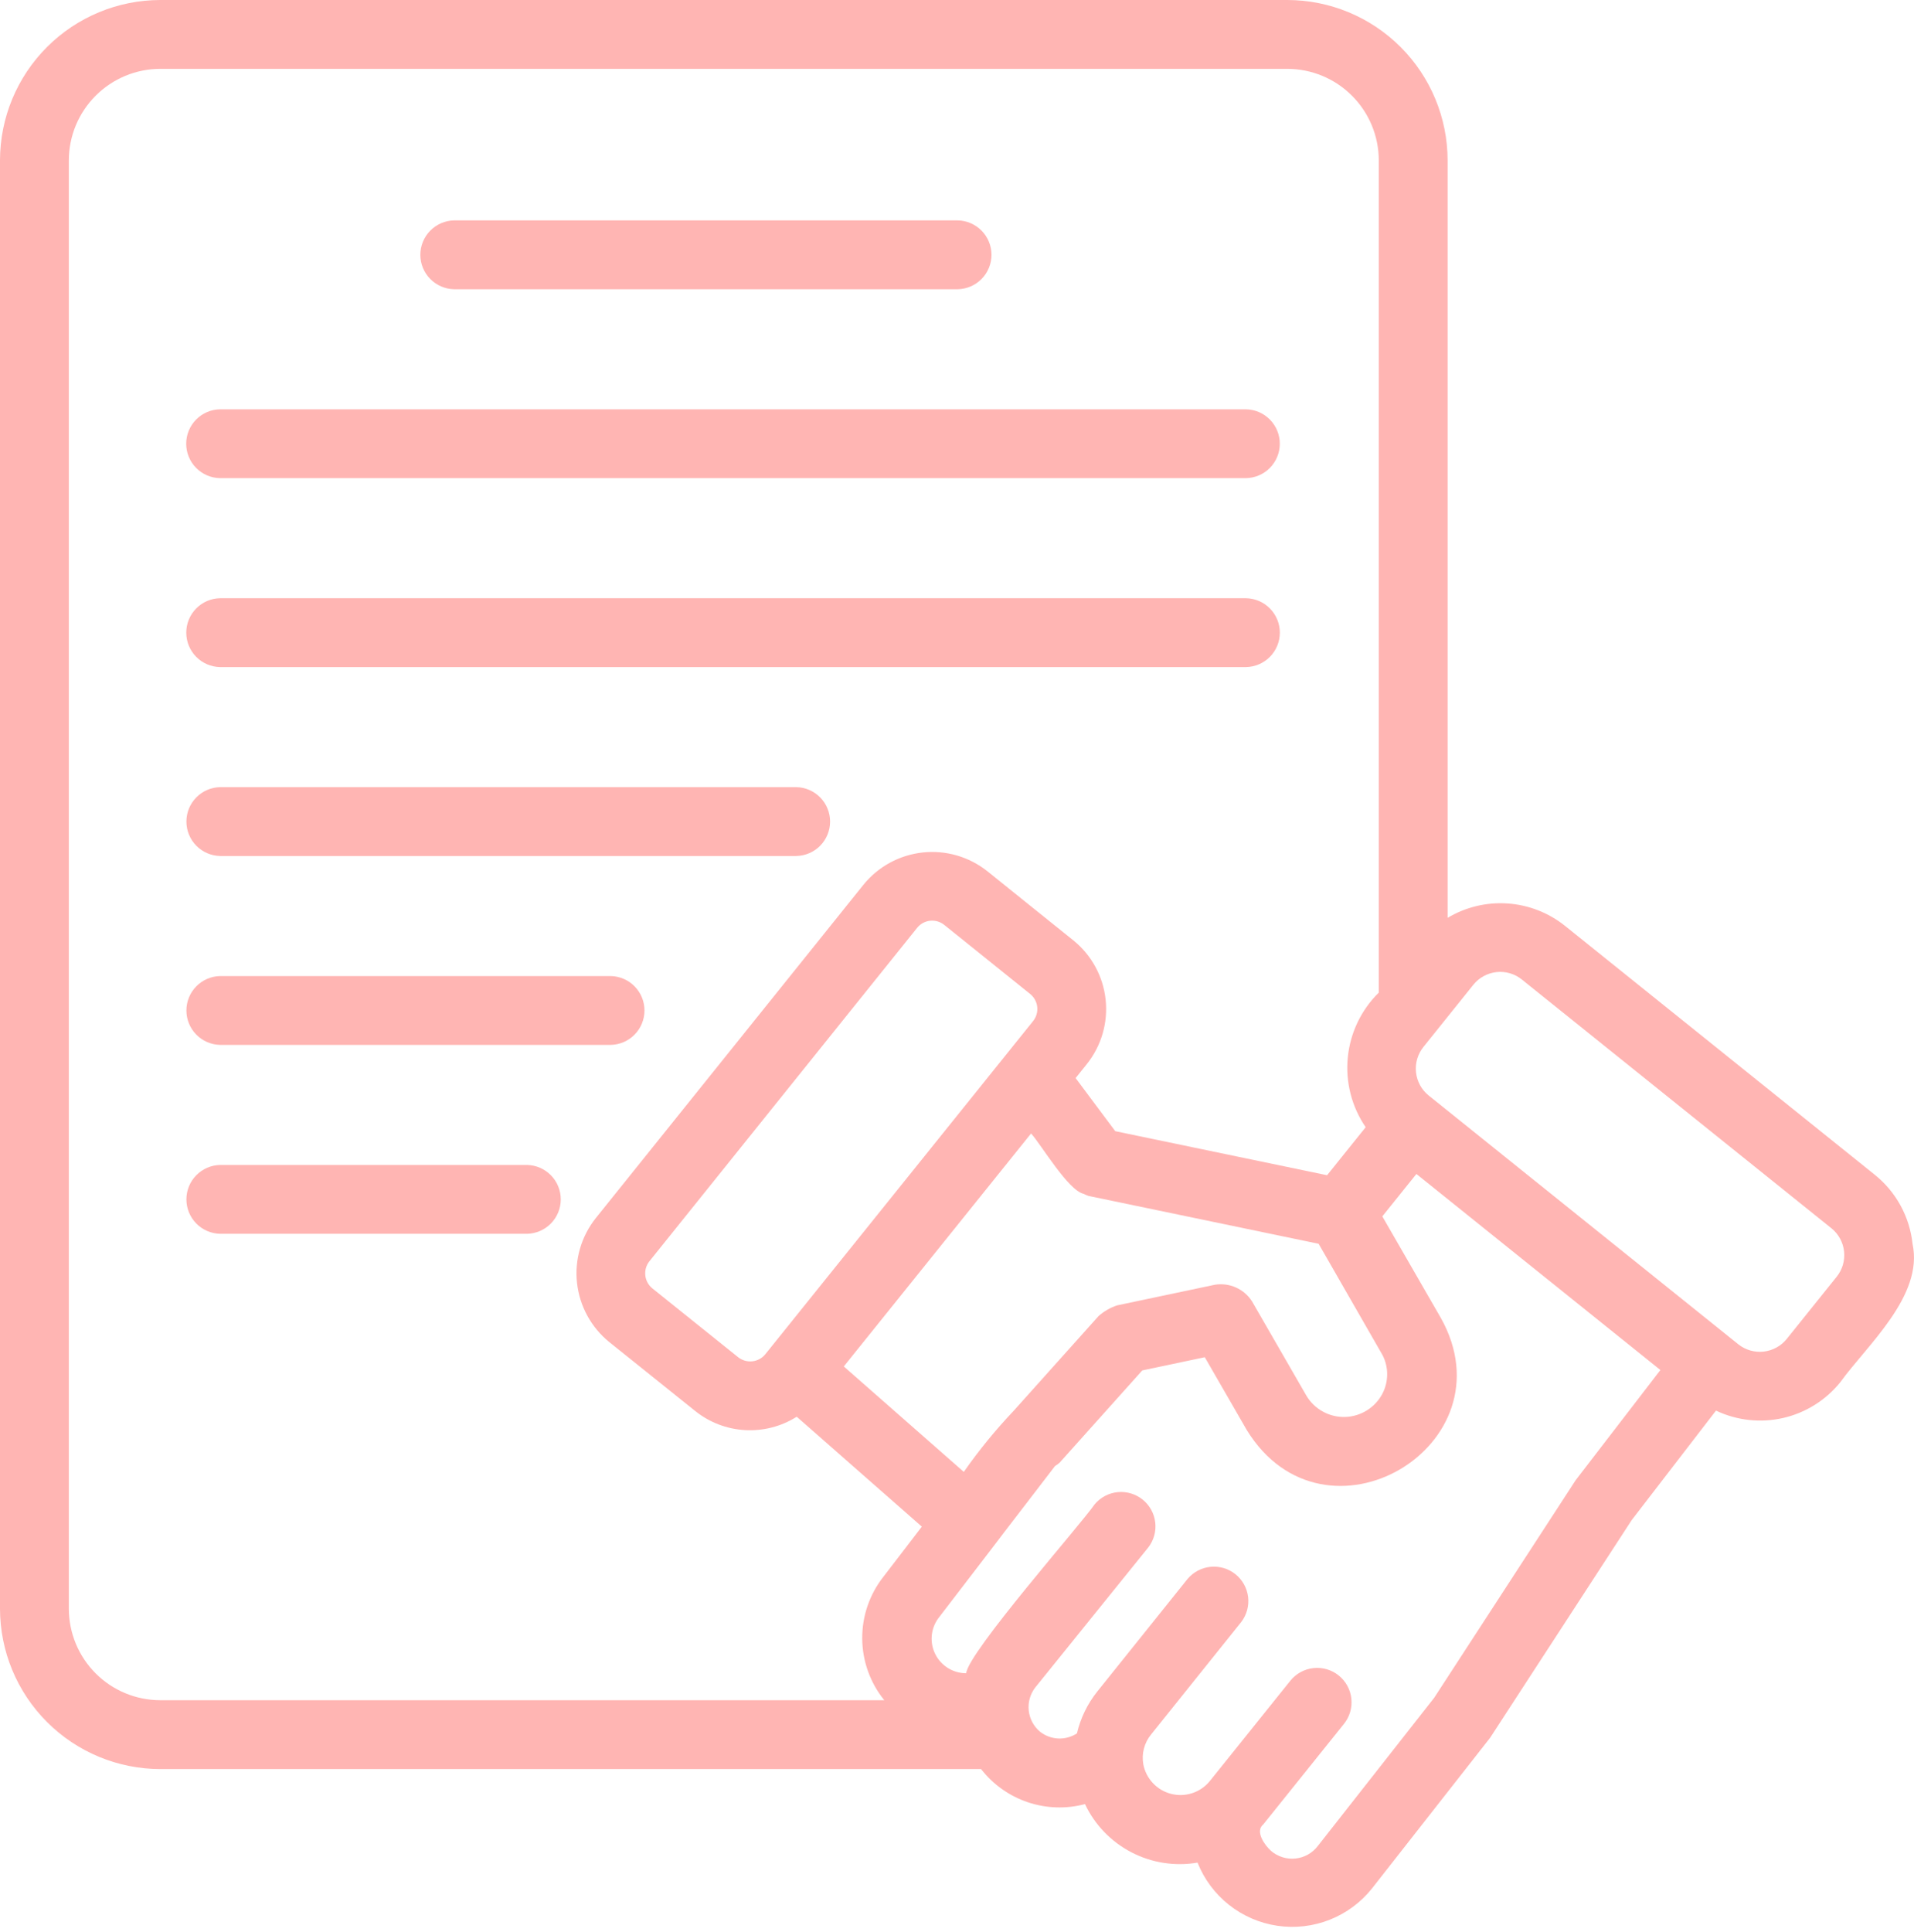 <svg width="110" height="111" viewBox="0 0 110 111" fill="none" xmlns="http://www.w3.org/2000/svg">
<path d="M26.097 16.62H55.043C55.561 16.609 56.054 16.396 56.416 16.026C56.779 15.657 56.982 15.159 56.982 14.642C56.982 14.124 56.779 13.627 56.416 13.257C56.054 12.887 55.561 12.674 55.043 12.664H26.097C25.579 12.674 25.086 12.887 24.724 13.257C24.361 13.627 24.158 14.124 24.158 14.642C24.158 15.16 24.361 15.657 24.724 16.027C25.086 16.396 25.579 16.609 26.097 16.62Z" fill="#FFB5B3"/>
<path d="M12.65 27.474H71.603C72.123 27.467 72.618 27.255 72.983 26.885C73.347 26.515 73.552 26.016 73.552 25.497C73.552 24.977 73.347 24.478 72.983 24.108C72.618 23.738 72.122 23.526 71.603 23.519H12.65C12.13 23.526 11.635 23.738 11.27 24.108C10.906 24.478 10.701 24.977 10.701 25.497C10.701 26.016 10.906 26.515 11.27 26.885C11.635 27.255 12.13 27.467 12.65 27.474Z" fill="#FFB5B3"/>
<path d="M12.653 38.33H71.606C72.126 38.322 72.621 38.11 72.986 37.74C73.35 37.37 73.554 36.871 73.554 36.352C73.554 35.832 73.35 35.334 72.985 34.964C72.621 34.593 72.126 34.382 71.606 34.374H12.653C12.134 34.382 11.638 34.593 11.274 34.964C10.909 35.334 10.705 35.832 10.705 36.352C10.705 36.871 10.909 37.37 11.274 37.74C11.638 38.11 12.134 38.322 12.653 38.33Z" fill="#FFB5B3"/>
<path d="M12.652 49.185H45.767C46.284 49.174 46.778 48.961 47.14 48.592C47.503 48.222 47.706 47.725 47.706 47.207C47.706 46.689 47.502 46.191 47.14 45.822C46.777 45.452 46.284 45.239 45.766 45.229H12.652C12.134 45.239 11.641 45.452 11.279 45.822C10.916 46.192 10.713 46.689 10.713 47.207C10.713 47.725 10.916 48.222 11.279 48.592C11.641 48.962 12.134 49.174 12.652 49.185Z" fill="#FFB5B3"/>
<path d="M12.652 60.039H35.1C35.618 60.029 36.111 59.816 36.473 59.447C36.836 59.077 37.039 58.58 37.039 58.062C37.039 57.544 36.836 57.047 36.473 56.677C36.111 56.307 35.618 56.094 35.1 56.084H12.652C12.134 56.094 11.641 56.307 11.279 56.677C10.916 57.047 10.713 57.544 10.713 58.062C10.713 58.58 10.916 59.077 11.279 59.447C11.641 59.816 12.134 60.029 12.652 60.039Z" fill="#FFB5B3"/>
<path d="M30.288 66.938H12.652C12.135 66.948 11.641 67.161 11.279 67.531C10.916 67.9 10.713 68.398 10.713 68.916C10.713 69.434 10.916 69.931 11.279 70.301C11.642 70.671 12.135 70.883 12.653 70.894H30.288C30.806 70.883 31.299 70.671 31.662 70.301C32.025 69.931 32.228 69.434 32.228 68.916C32.228 68.398 32.025 67.9 31.662 67.531C31.299 67.161 30.806 66.948 30.288 66.938Z" fill="#FFB5B3"/>
<path d="M109.917 71.476C109.835 70.701 109.599 69.95 109.225 69.266C108.85 68.582 108.344 67.98 107.735 67.493L89.935 53.194C88.992 52.441 87.841 51.994 86.637 51.913C85.433 51.831 84.232 52.119 83.196 52.738V9.214C83.194 6.771 82.222 4.429 80.494 2.702C78.767 0.974 76.425 0.003 73.982 0H9.214C6.771 0.003 4.429 0.974 2.702 2.702C0.974 4.429 0.003 6.771 0 9.214V92.434C0.003 94.878 0.974 97.22 2.702 98.947C4.429 100.675 6.771 101.647 9.214 101.65H56.383C57.071 102.534 58.004 103.197 59.066 103.555C60.128 103.913 61.272 103.951 62.355 103.663C62.918 104.853 63.856 105.826 65.024 106.433C66.192 107.04 67.526 107.248 68.824 107.025C69.204 107.98 69.828 108.818 70.634 109.455C71.44 110.092 72.399 110.506 73.416 110.655C74.432 110.805 75.47 110.684 76.425 110.306C77.381 109.927 78.219 109.304 78.858 108.5L85.639 99.852L93.778 87.341L98.62 81.053C99.822 81.624 101.181 81.773 102.478 81.477C103.774 81.18 104.933 80.454 105.767 79.417C107.301 77.293 110.559 74.457 109.917 71.476ZM71.95 74.766C71.726 74.42 71.406 74.146 71.029 73.978C70.653 73.81 70.236 73.755 69.828 73.819L64.198 75.007C63.805 75.138 63.443 75.347 63.134 75.622L58.26 81.061C57.218 82.159 56.259 83.333 55.391 84.574L48.494 78.516L59.257 65.129C59.84 65.773 61.388 68.406 62.28 68.598C62.37 68.645 62.464 68.685 62.561 68.718L75.784 71.468L79.46 77.871C79.633 78.211 79.723 78.587 79.722 78.968C79.722 79.349 79.631 79.725 79.458 80.064C79.253 80.461 78.945 80.796 78.567 81.034C78.189 81.272 77.754 81.405 77.307 81.418C76.86 81.431 76.418 81.325 76.027 81.109C75.635 80.894 75.308 80.578 75.08 80.194L71.95 74.766ZM59.373 58.671L43.983 77.815C43.798 78.043 43.531 78.188 43.239 78.22C42.948 78.252 42.655 78.169 42.425 77.987L37.492 74.03C37.264 73.845 37.118 73.578 37.087 73.286C37.055 72.994 37.139 72.701 37.322 72.472L52.709 53.313C52.893 53.084 53.16 52.938 53.452 52.906C53.743 52.875 54.036 52.96 54.265 53.143L59.204 57.113C59.433 57.298 59.579 57.565 59.611 57.857C59.643 58.149 59.557 58.442 59.373 58.671ZM3.956 92.434V9.214C3.957 7.82 4.512 6.484 5.498 5.498C6.484 4.512 7.82 3.957 9.214 3.956H73.982C75.376 3.957 76.713 4.512 77.698 5.498C78.684 6.484 79.239 7.82 79.24 9.214V57.035C78.227 58.031 77.597 59.351 77.459 60.765C77.321 62.179 77.685 63.597 78.487 64.769L76.269 67.528L64.095 64.997L61.816 61.945L62.457 61.148C63.296 60.101 63.687 58.764 63.541 57.429C63.397 56.095 62.728 54.873 61.683 54.031L56.742 50.059C55.693 49.225 54.356 48.838 53.023 48.984C51.69 49.13 50.469 49.795 49.624 50.837L34.238 69.995C33.403 71.045 33.016 72.382 33.162 73.716C33.308 75.049 33.975 76.271 35.017 77.116L39.951 81.073C40.769 81.73 41.77 82.115 42.817 82.174C43.864 82.233 44.903 81.965 45.789 81.405L52.979 87.72L50.778 90.59C49.977 91.603 49.545 92.858 49.553 94.15C49.561 95.441 50.008 96.691 50.821 97.694H9.214C7.82 97.692 6.483 97.138 5.497 96.152C4.512 95.166 3.957 93.829 3.956 92.434ZM90.553 85.055L82.427 97.551L75.739 106.067C75.585 106.269 75.392 106.437 75.172 106.561C74.951 106.685 74.707 106.763 74.455 106.79C74.204 106.817 73.949 106.791 73.707 106.716C73.465 106.641 73.241 106.517 73.049 106.352C72.698 106.042 72.109 105.233 72.597 104.837L77.24 99.052C77.569 98.643 77.721 98.12 77.664 97.599C77.607 97.077 77.345 96.6 76.936 96.271C76.527 95.943 76.004 95.791 75.483 95.848C74.962 95.905 74.484 96.167 74.156 96.576L69.516 102.356C69.253 102.674 68.904 102.91 68.511 103.037C68.118 103.164 67.697 103.176 67.297 103.073C66.898 102.969 66.535 102.754 66.254 102.452C65.972 102.15 65.782 101.774 65.706 101.368C65.654 101.07 65.666 100.763 65.743 100.47C65.82 100.177 65.958 99.903 66.15 99.668L71.333 93.204C71.649 92.794 71.791 92.276 71.73 91.761C71.668 91.247 71.407 90.778 71.003 90.454C70.599 90.13 70.084 89.977 69.568 90.029C69.053 90.081 68.578 90.332 68.246 90.73L63.067 97.189C62.501 97.895 62.1 98.719 61.893 99.6C61.573 99.808 61.196 99.911 60.815 99.893C60.433 99.875 60.067 99.738 59.768 99.5C59.405 99.194 59.174 98.759 59.123 98.287C59.072 97.814 59.206 97.34 59.496 96.964L65.991 88.918C66.309 88.509 66.453 87.992 66.393 87.477C66.333 86.963 66.074 86.493 65.671 86.167C65.268 85.842 64.754 85.688 64.238 85.737C63.723 85.787 63.248 86.037 62.914 86.433C62.169 87.534 55.653 94.923 55.527 96.144C55.162 96.144 54.804 96.043 54.493 95.853C54.182 95.663 53.929 95.391 53.762 95.067C53.595 94.742 53.521 94.378 53.547 94.014C53.574 93.651 53.7 93.301 53.912 93.004L57.159 88.77C57.163 88.747 60.625 84.261 60.634 84.237C60.727 84.181 60.815 84.118 60.896 84.047L65.648 78.744L69.241 77.986L71.653 82.169C76.135 89.456 86.918 83.066 82.805 75.725L79.444 69.893L81.402 67.456L95.425 78.721L90.553 85.055ZM105.56 73.357L102.682 76.94C102.352 77.347 101.875 77.606 101.355 77.663C100.834 77.72 100.312 77.569 99.903 77.243L99.381 76.824L82.104 62.944C81.697 62.615 81.436 62.138 81.38 61.617C81.323 61.096 81.474 60.574 81.801 60.164L84.677 56.582C85.006 56.174 85.484 55.913 86.005 55.856C86.526 55.799 87.049 55.951 87.458 56.279L105.257 70.578C105.664 70.907 105.924 71.384 105.981 71.905C106.038 72.426 105.887 72.948 105.56 73.357Z" fill="#FFB5B3"/>
</svg>

